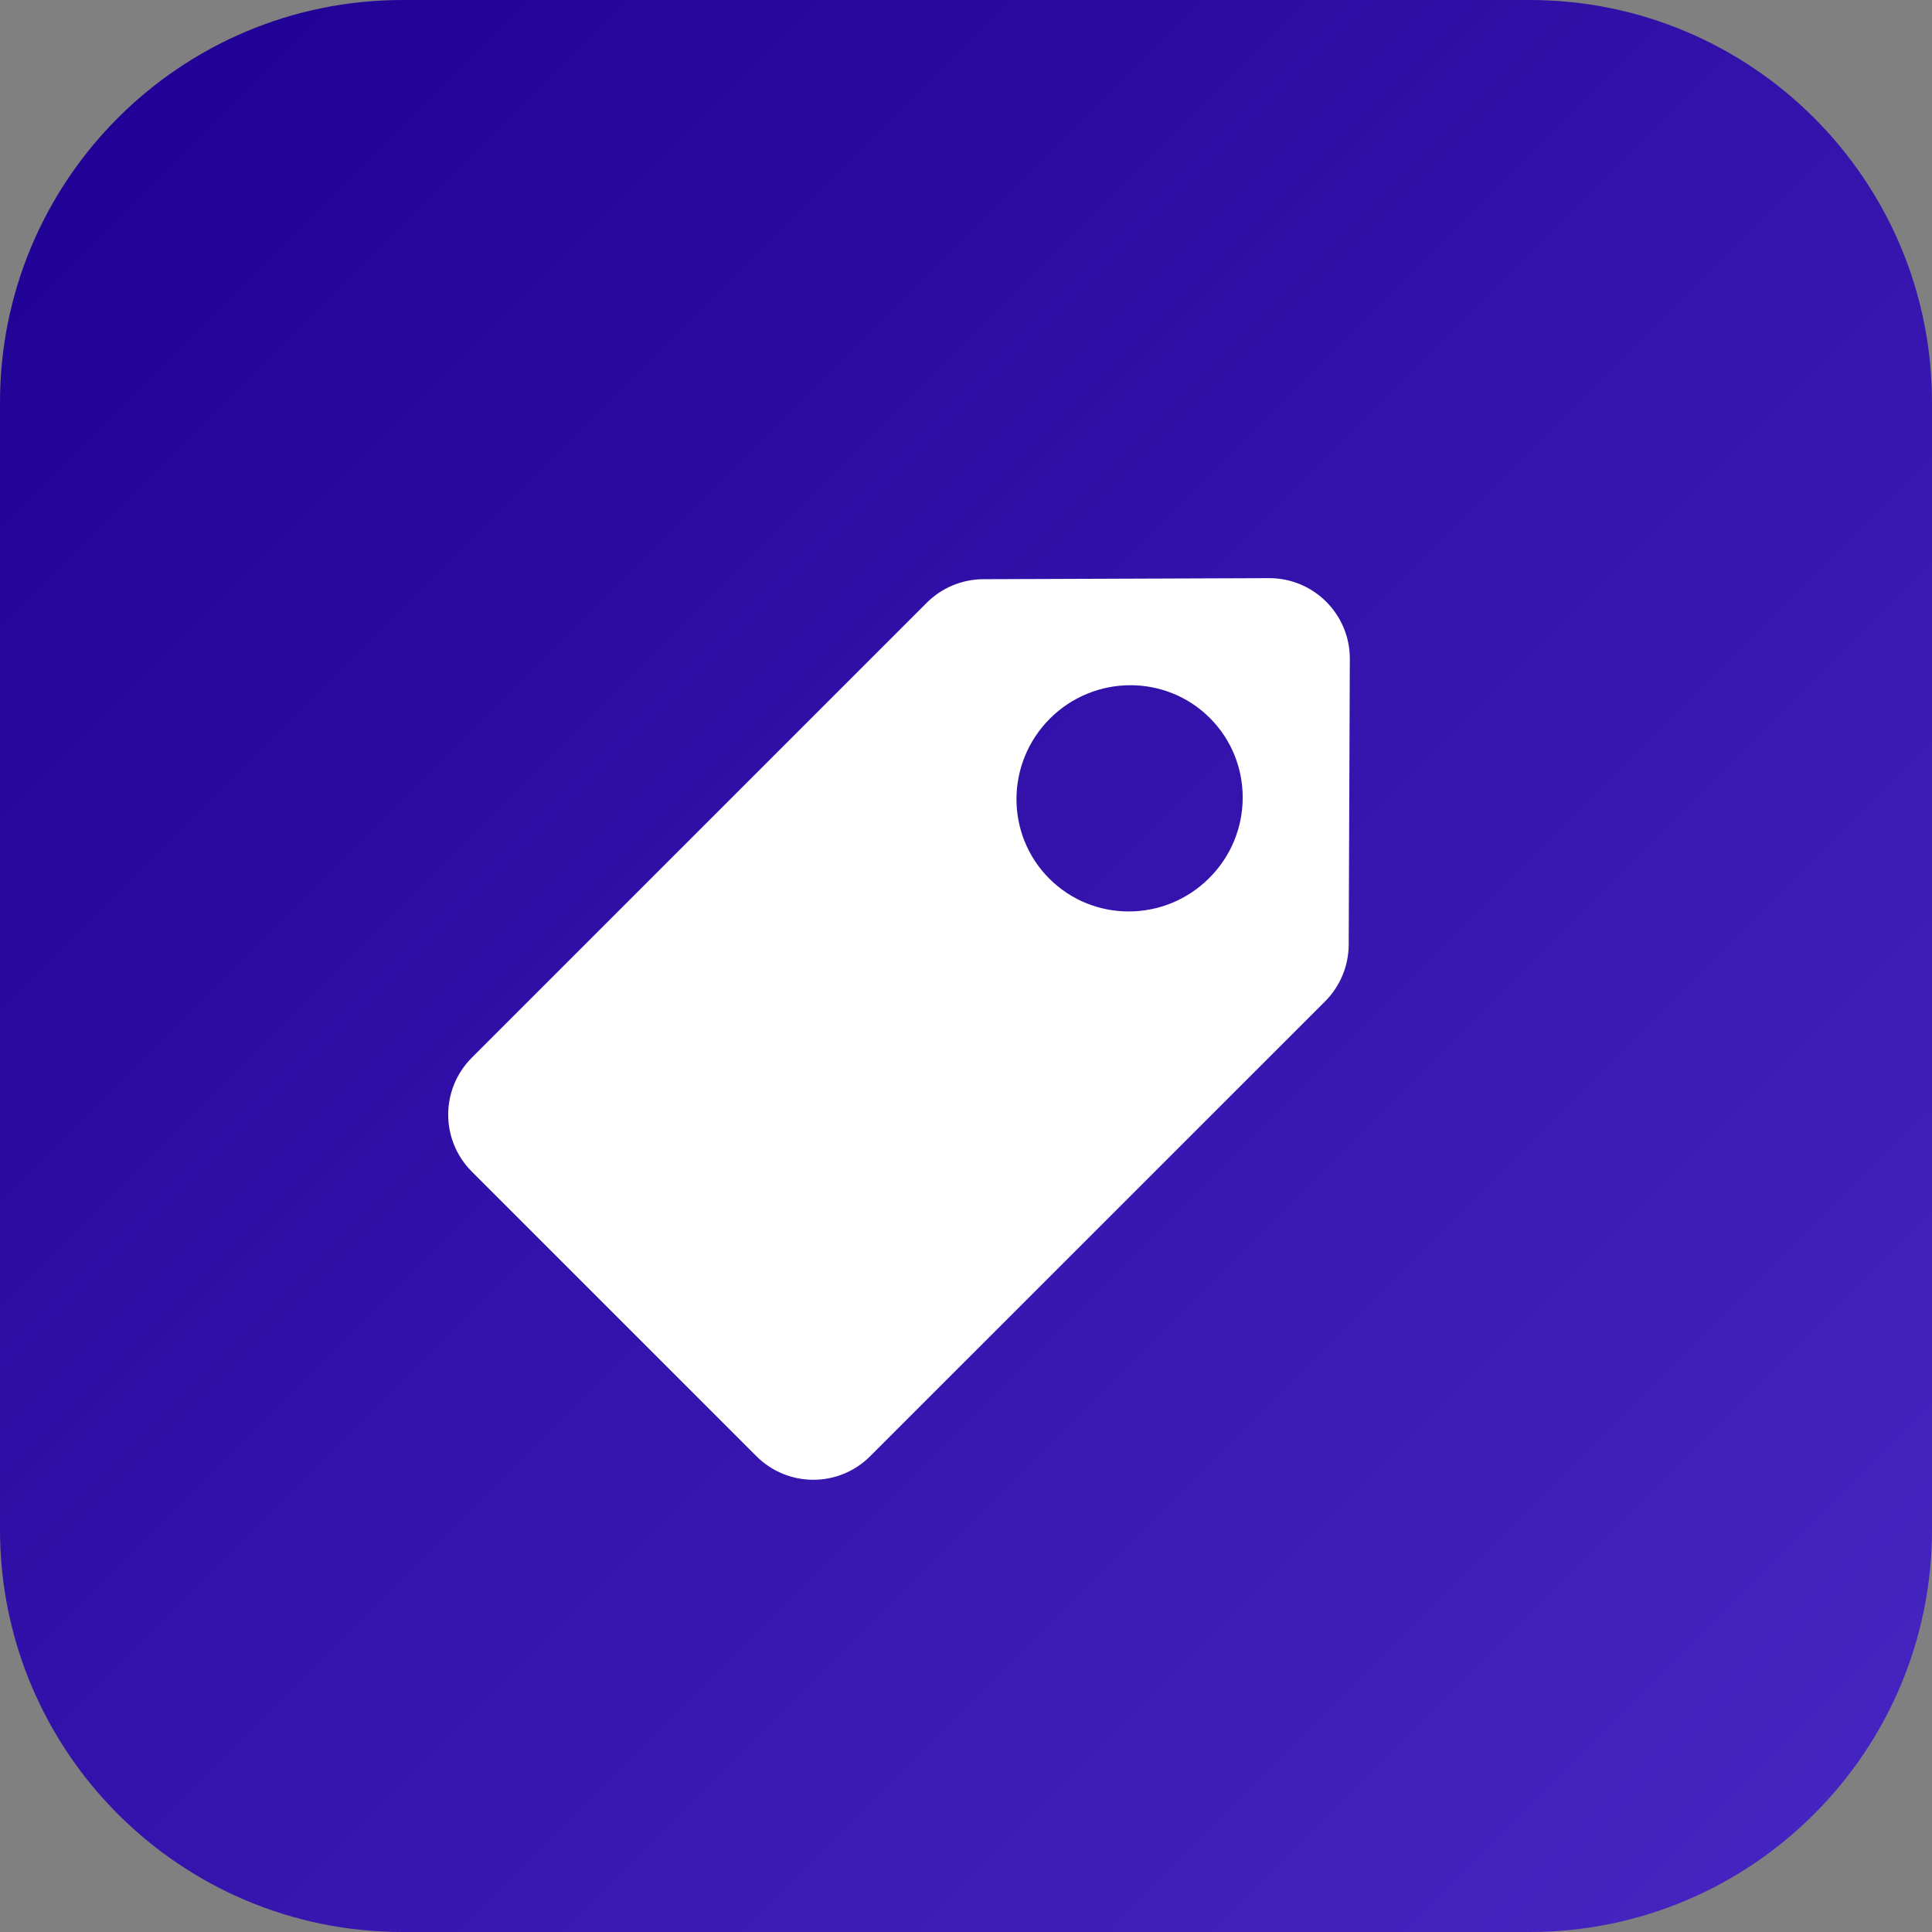 <svg width="24" height="24" viewBox="0 0 24 24" fill="none" xmlns="http://www.w3.org/2000/svg">
<rect x="0" y="0" width="24" height="24" fill="#808080" stroke="none"/>
<path d="M0 5C0 2.239 2.239 0 5 0H19C21.761 0 24 2.239 24 5V19C24 21.761 21.761 24 19 24H5C2.239 24 0 21.761 0 19V5Z" fill="url(#paint0_linear_83_218)"/>
<path fill-rule="evenodd" clip-rule="evenodd" d="M12.215 7.195L15.764 7.182C16.319 7.18 16.77 7.631 16.768 8.186L16.754 11.735C16.753 11.999 16.648 12.251 16.462 12.438L10.81 18.089C10.42 18.48 9.787 18.48 9.396 18.089L5.861 14.554C5.47 14.163 5.47 13.53 5.861 13.139L11.512 7.488C11.698 7.302 11.951 7.196 12.215 7.195ZM13.035 10.915C13.582 11.461 14.471 11.458 15.022 10.907C15.573 10.357 15.576 9.467 15.03 8.92C14.483 8.373 13.593 8.377 13.042 8.927C12.492 9.478 12.488 10.368 13.035 10.915Z" fill="white"/>
<defs>
<linearGradient id="paint0_linear_83_218" x1="24" y1="24" x2="0" y2="0" gradientUnits="userSpaceOnUse">
<stop stop-color="#4726C3"/>
<stop offset="1" stop-color="#1F0094"/>
</linearGradient>
</defs>
</svg>
